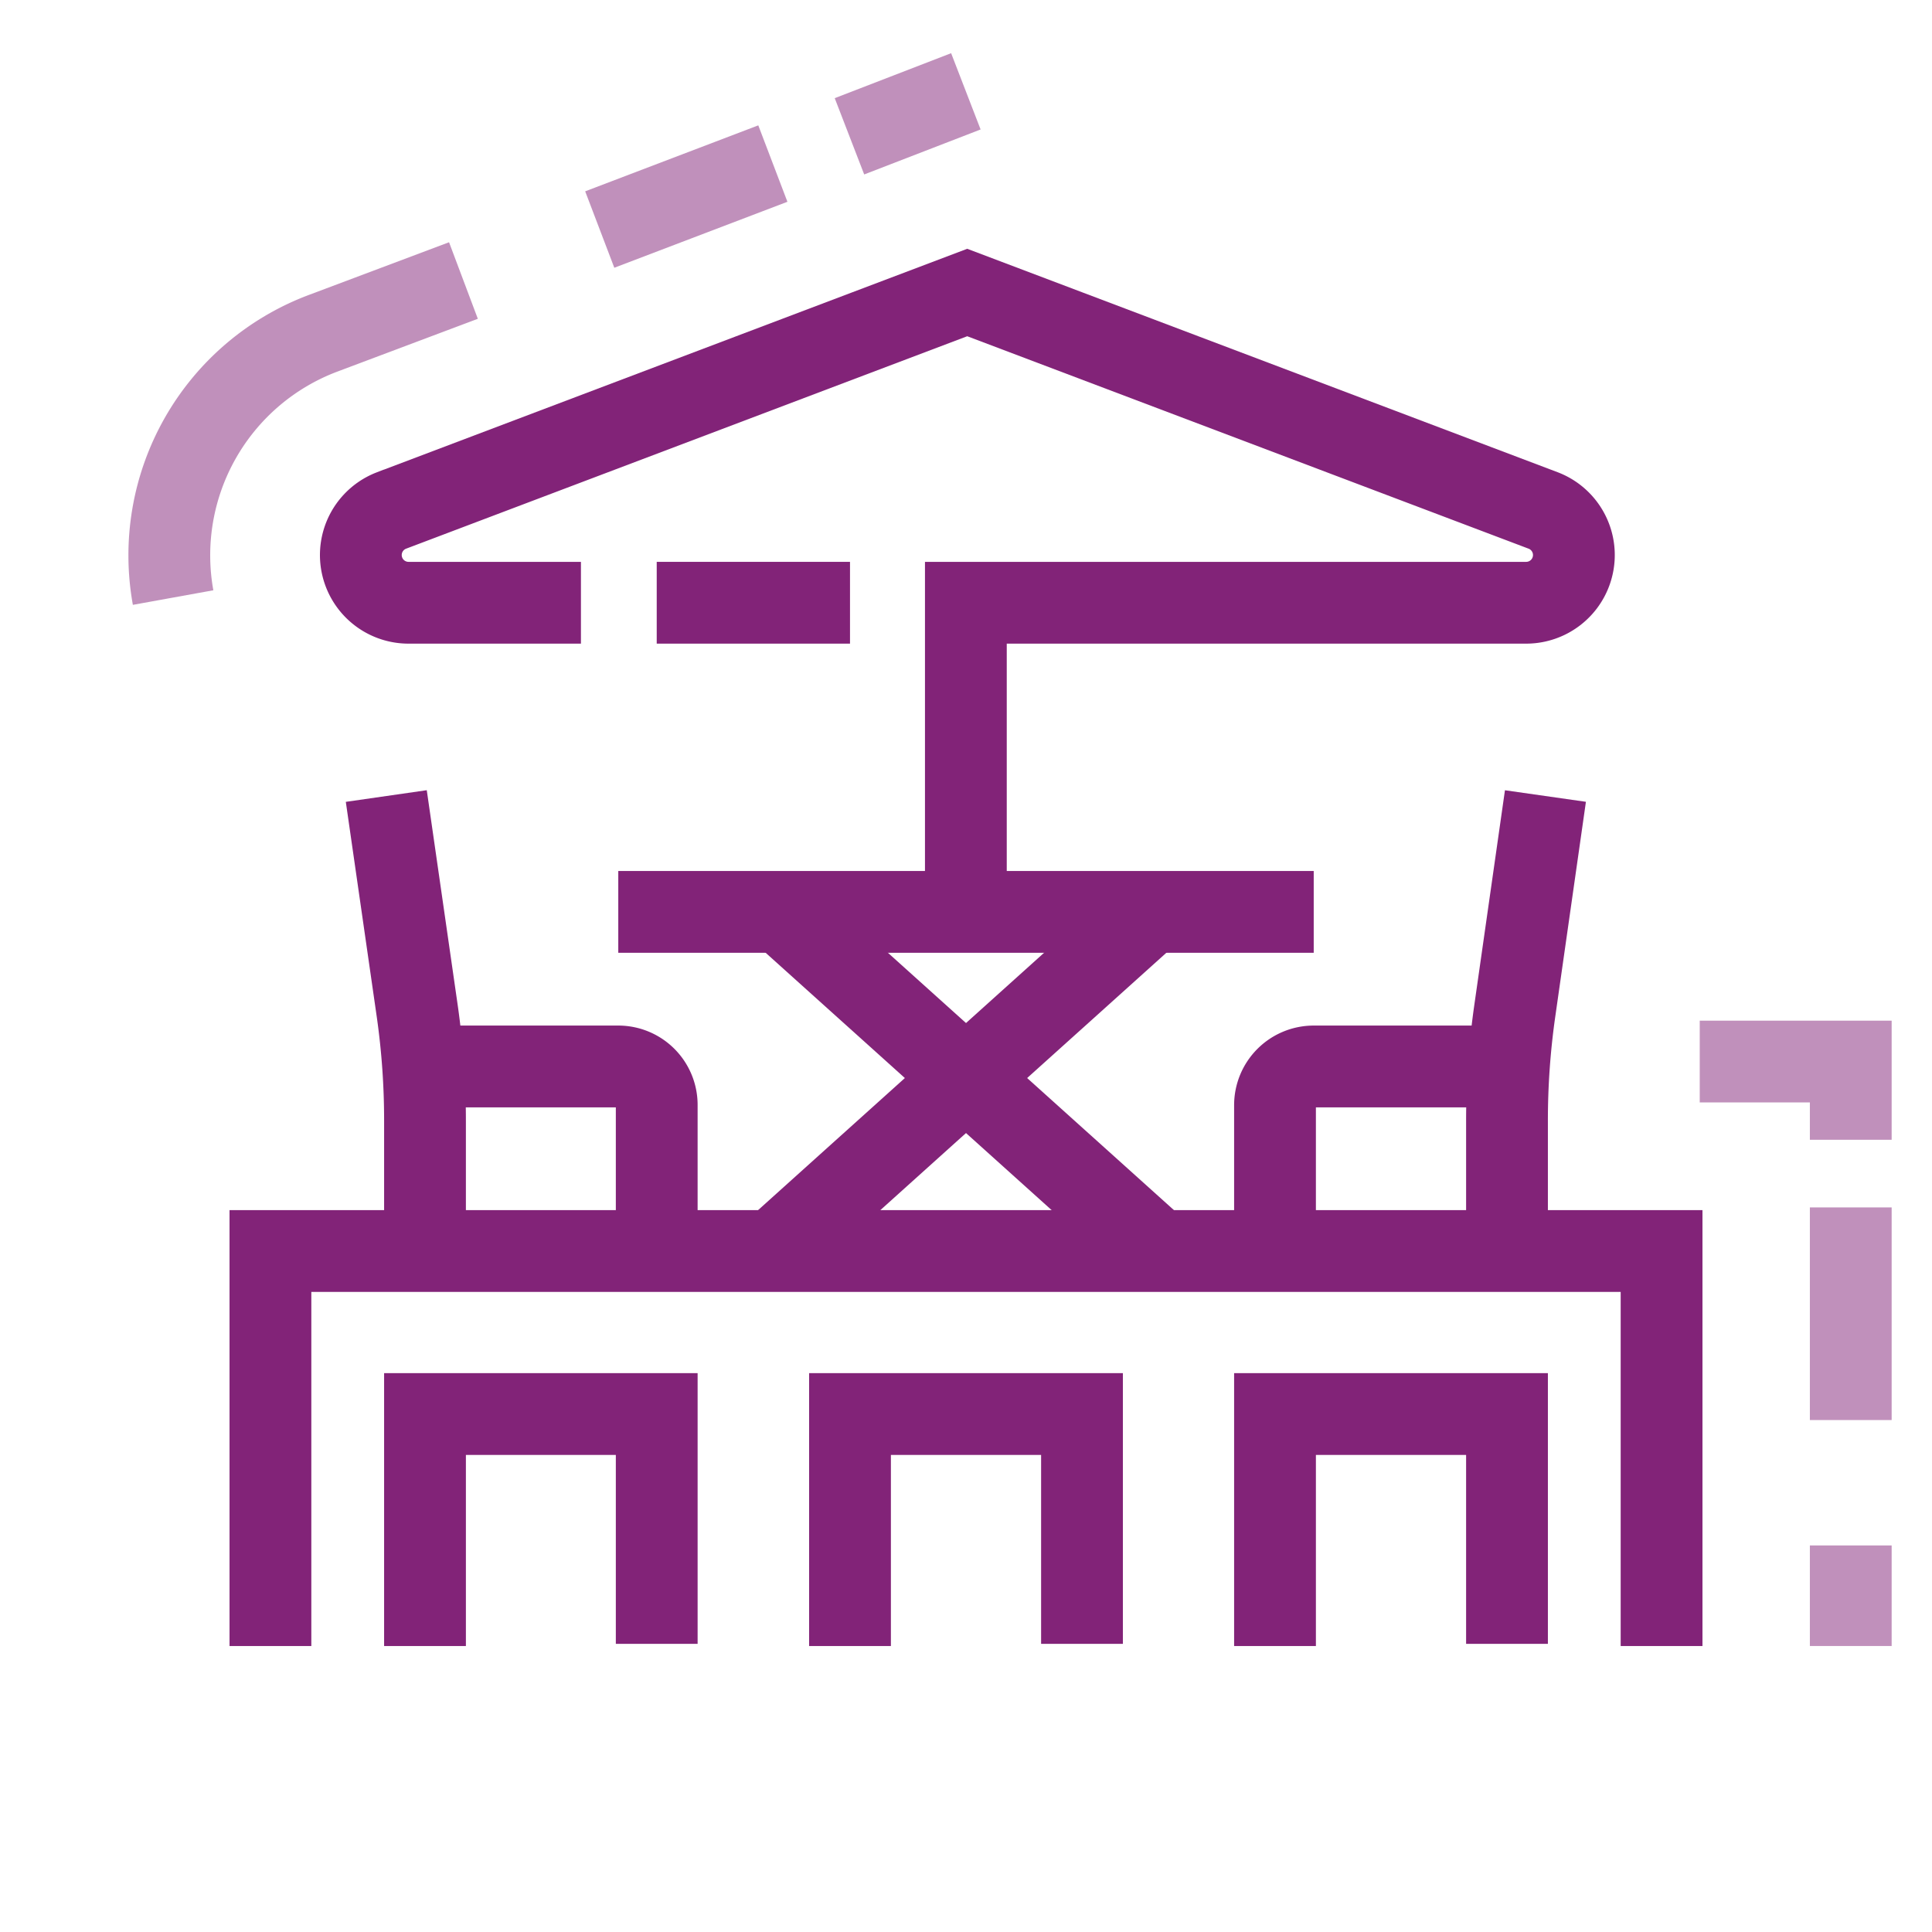 <svg id="Icons" xmlns="http://www.w3.org/2000/svg" viewBox="0 0 70.87 70.87"><defs><style>.cls-1,.cls-2{fill:none;stroke:#822378;stroke-miterlimit:10;stroke-width:3px;}.cls-2{opacity:0.5;}</style></defs><polyline class="cls-1" points="9.92 60.38 9.92 45.89 60.95 45.89 60.95 60.38"/><polyline class="cls-1" points="55.28 60.3 55.28 51.87 46.77 51.87 46.77 60.38"/><polyline class="cls-1" points="24.09 60.3 24.09 51.87 15.59 51.87 15.59 60.38"/><polyline class="cls-1" points="39.69 60.3 39.69 51.87 31.18 51.87 31.18 60.38"/><path class="cls-1" d="M14.17,29.2l1.14,7.92a28.35,28.35,0,0,1,.28,4V46.2"/><path class="cls-1" d="M15.59,39.12h7.09a1.41,1.41,0,0,1,1.41,1.42V46.2"/><path class="cls-1" d="M56.69,29.2l-1.13,7.92a28.35,28.35,0,0,0-.28,4V46.2"/><path class="cls-1" d="M55.28,39.12H48.19a1.42,1.42,0,0,0-1.42,1.42V46.2"/><line class="cls-1" x1="22.68" y1="33.45" x2="48.19" y2="33.45"/><line class="cls-1" x1="28.35" y1="45.92" x2="42.52" y2="33.17"/><line class="cls-1" x1="24.09" y1="22.11" x2="31.18" y2="22.11"/><path class="cls-1" d="M35.43,33.8V22.11H56a1.75,1.75,0,0,0,.62-3.38l-21.14-8-21.13,8a1.75,1.75,0,0,0,.61,3.38h6.35"/><path class="cls-2" d="M67.89,41.81V38.94H62.35m5.54,13.15v-7.8m0,16.09V56.69M17,10.29l-5.16,1.94a8.7,8.7,0,0,0-5.49,9.69M28.35,6,22,8.42M35.43,3.35,31.16,5"/><line class="cls-1" x1="42.52" y1="45.92" x2="28.35" y2="33.17"/></svg>